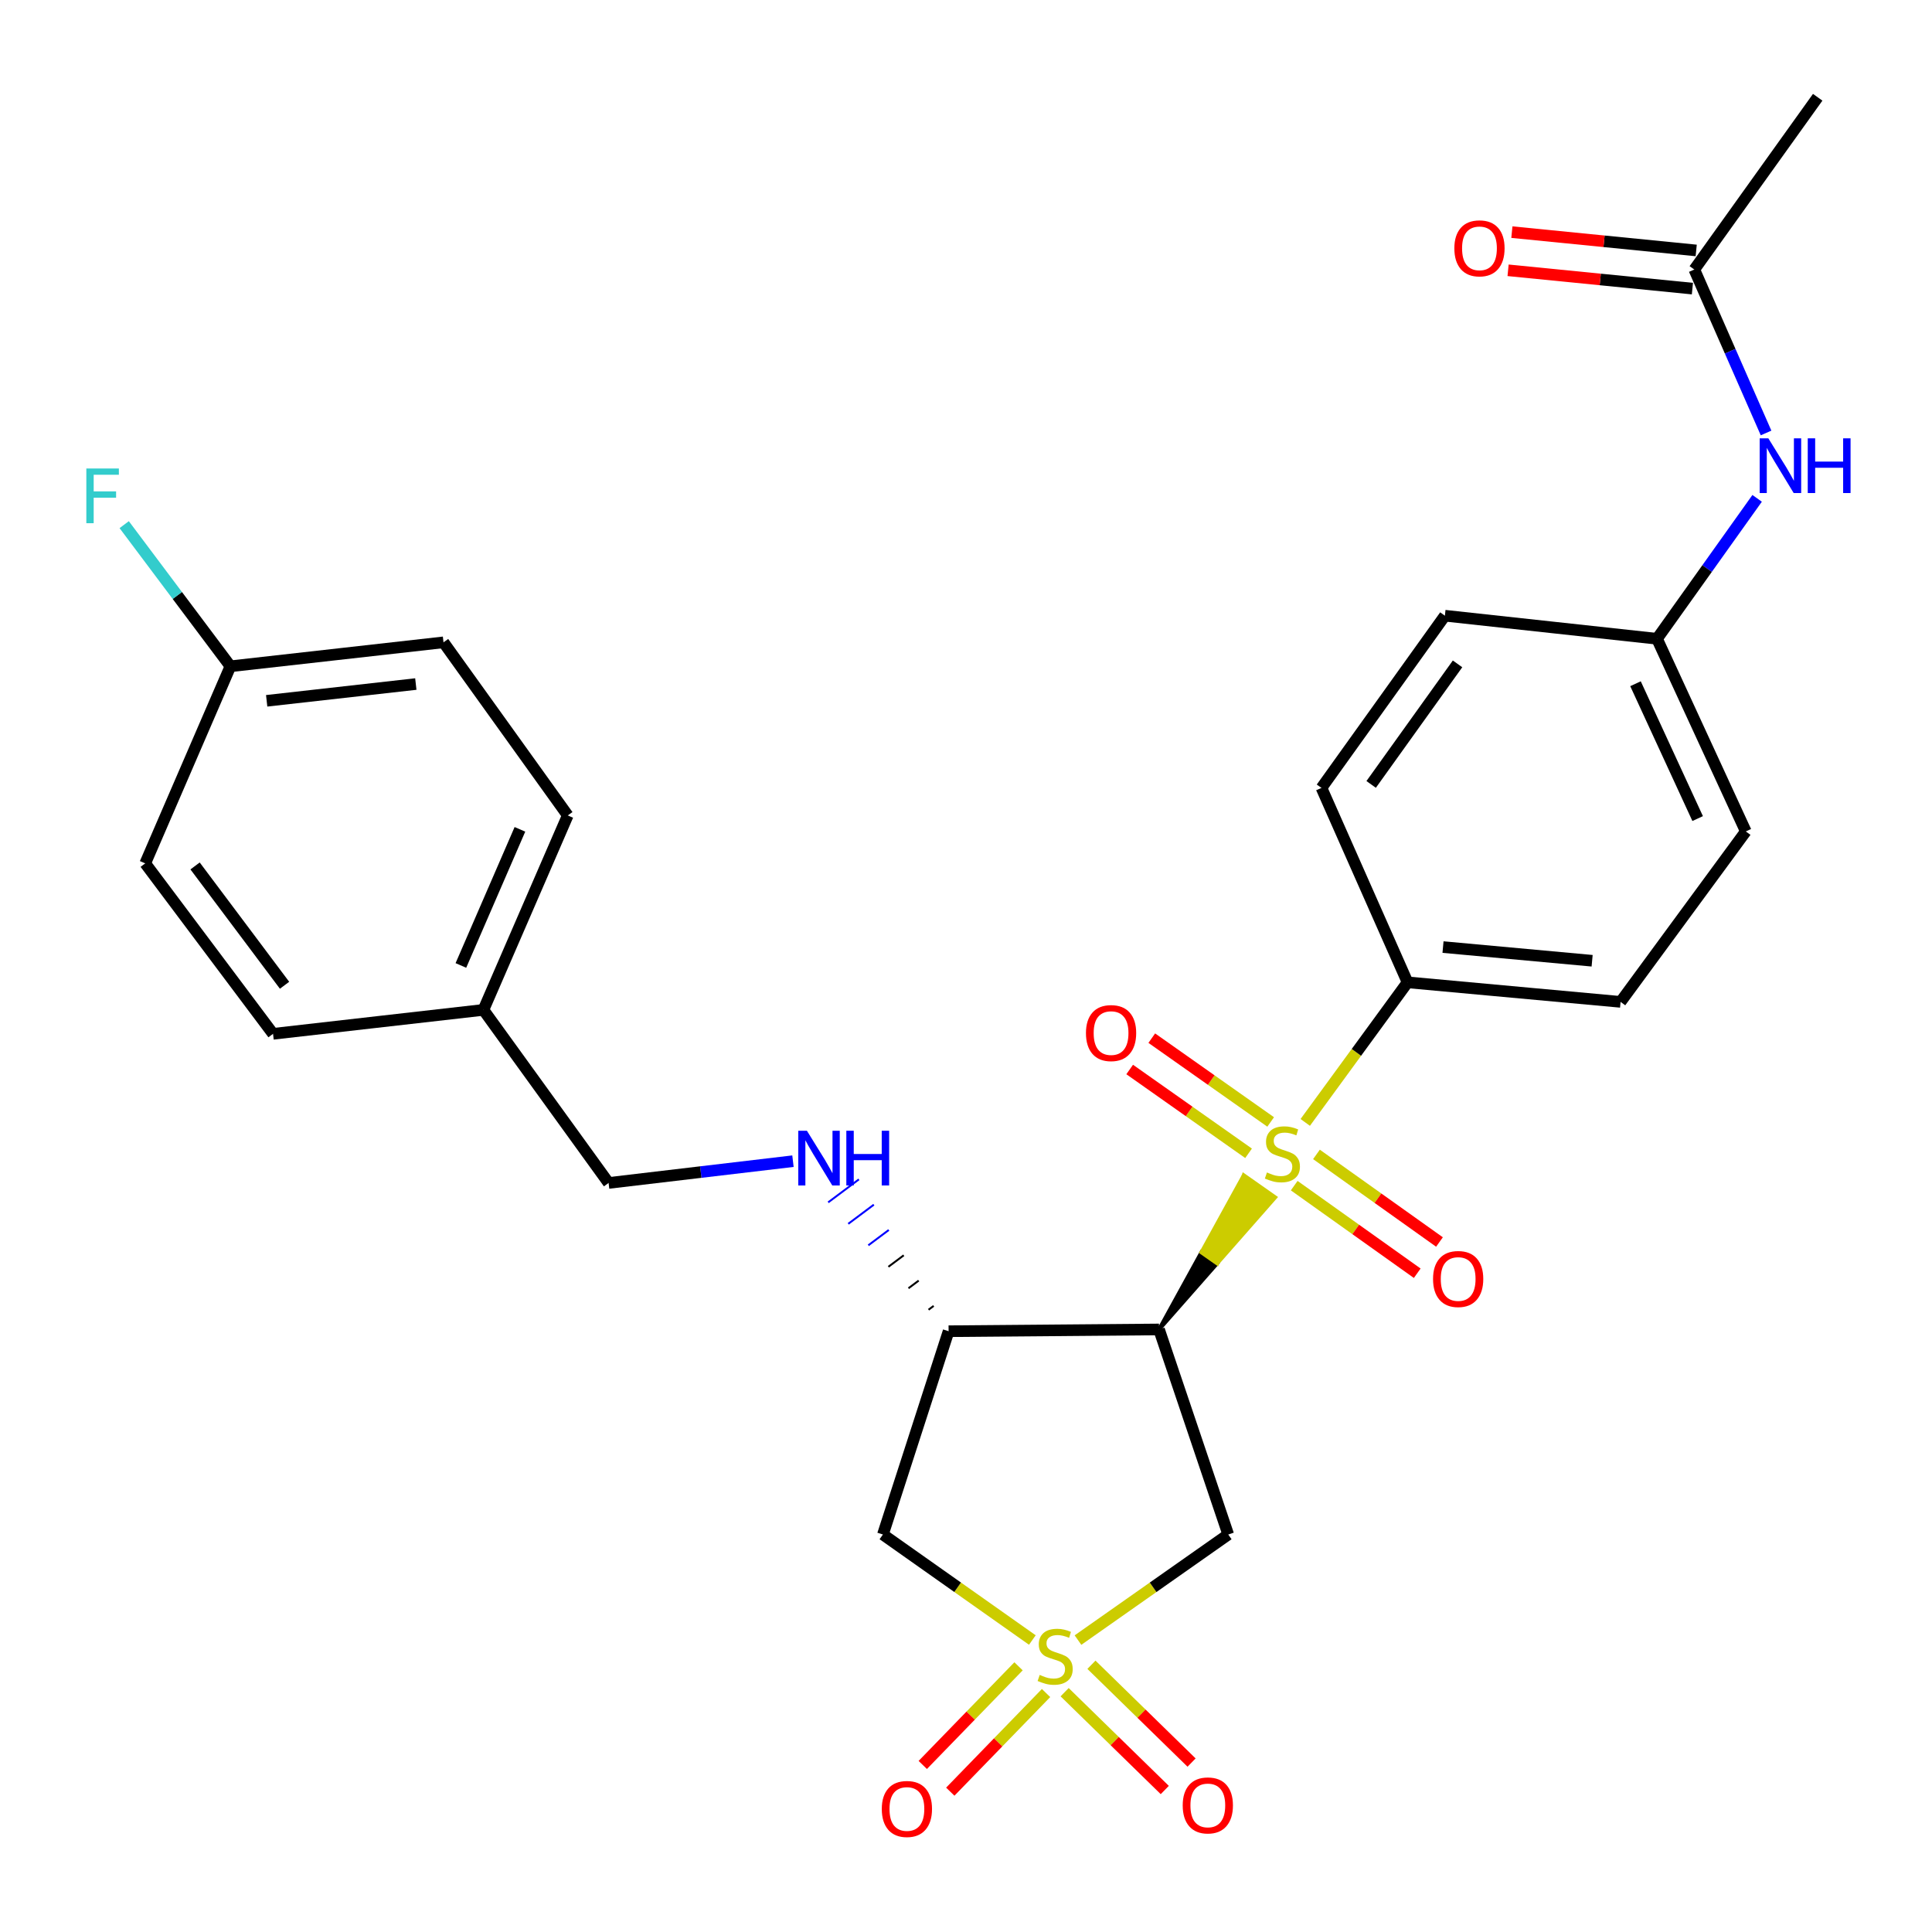 <?xml version='1.0' encoding='iso-8859-1'?>
<svg version='1.1' baseProfile='full'
              xmlns='http://www.w3.org/2000/svg'
                      xmlns:rdkit='http://www.rdkit.org/xml'
                      xmlns:xlink='http://www.w3.org/1999/xlink'
                  xml:space='preserve'
width='1000px' height='1000px' viewBox='0 0 1000 1000'>
<!-- END OF HEADER -->
<rect style='opacity:1.0;fill:#FFFFFF;stroke:none' width='1000' height='1000' x='0' y='0'> </rect>
<path class='bond-2' d='M 557.966,848.905 L 596.849,821.582' style='fill:none;fill-rule:evenodd;stroke:#CCCC00;stroke-width:6px;stroke-linecap:butt;stroke-linejoin:miter;stroke-opacity:1' />
<path class='bond-2' d='M 596.849,821.582 L 635.733,794.259' style='fill:none;fill-rule:evenodd;stroke:#000000;stroke-width:6px;stroke-linecap:butt;stroke-linejoin:miter;stroke-opacity:1' />
<path class='bond-4' d='M 534.34,848.871 L 495.667,821.565' style='fill:none;fill-rule:evenodd;stroke:#CCCC00;stroke-width:6px;stroke-linecap:butt;stroke-linejoin:miter;stroke-opacity:1' />
<path class='bond-4' d='M 495.667,821.565 L 456.994,794.259' style='fill:none;fill-rule:evenodd;stroke:#000000;stroke-width:6px;stroke-linecap:butt;stroke-linejoin:miter;stroke-opacity:1' />
<path class='bond-7' d='M 551.054,875.877 L 576.969,901.191' style='fill:none;fill-rule:evenodd;stroke:#CCCC00;stroke-width:6px;stroke-linecap:butt;stroke-linejoin:miter;stroke-opacity:1' />
<path class='bond-7' d='M 576.969,901.191 L 602.884,926.506' style='fill:none;fill-rule:evenodd;stroke:#FF0000;stroke-width:6px;stroke-linecap:butt;stroke-linejoin:miter;stroke-opacity:1' />
<path class='bond-7' d='M 564.926,861.676 L 590.841,886.991' style='fill:none;fill-rule:evenodd;stroke:#CCCC00;stroke-width:6px;stroke-linecap:butt;stroke-linejoin:miter;stroke-opacity:1' />
<path class='bond-7' d='M 590.841,886.991 L 616.755,912.305' style='fill:none;fill-rule:evenodd;stroke:#FF0000;stroke-width:6px;stroke-linecap:butt;stroke-linejoin:miter;stroke-opacity:1' />
<path class='bond-8' d='M 527.193,862.482 L 502.407,888.01' style='fill:none;fill-rule:evenodd;stroke:#CCCC00;stroke-width:6px;stroke-linecap:butt;stroke-linejoin:miter;stroke-opacity:1' />
<path class='bond-8' d='M 502.407,888.01 L 477.62,913.538' style='fill:none;fill-rule:evenodd;stroke:#FF0000;stroke-width:6px;stroke-linecap:butt;stroke-linejoin:miter;stroke-opacity:1' />
<path class='bond-8' d='M 541.435,876.311 L 516.649,901.839' style='fill:none;fill-rule:evenodd;stroke:#CCCC00;stroke-width:6px;stroke-linecap:butt;stroke-linejoin:miter;stroke-opacity:1' />
<path class='bond-8' d='M 516.649,901.839 L 491.862,927.366' style='fill:none;fill-rule:evenodd;stroke:#FF0000;stroke-width:6px;stroke-linecap:butt;stroke-linejoin:miter;stroke-opacity:1' />
<path class='bond-0' d='M 599.912,688.12 L 629.972,653.932 L 621.848,648.23 Z' style='fill:#000000;fill-rule:evenodd;fill-opacity:1;stroke:#000000;stroke-width:2px;stroke-linecap:butt;stroke-linejoin:miter;stroke-opacity:1;' />
<path class='bond-0' d='M 629.972,653.932 L 643.784,608.339 L 660.033,619.744 Z' style='fill:#CCCC00;fill-rule:evenodd;fill-opacity:1;stroke:#CCCC00;stroke-width:2px;stroke-linecap:butt;stroke-linejoin:miter;stroke-opacity:1;' />
<path class='bond-0' d='M 629.972,653.932 L 621.848,648.23 L 643.784,608.339 Z' style='fill:#CCCC00;fill-rule:evenodd;fill-opacity:1;stroke:#CCCC00;stroke-width:2px;stroke-linecap:butt;stroke-linejoin:miter;stroke-opacity:1;' />
<path class='bond-5' d='M 675.593,580.956 L 702.071,544.706' style='fill:none;fill-rule:evenodd;stroke:#CCCC00;stroke-width:6px;stroke-linecap:butt;stroke-linejoin:miter;stroke-opacity:1' />
<path class='bond-5' d='M 702.071,544.706 L 728.548,508.455' style='fill:none;fill-rule:evenodd;stroke:#000000;stroke-width:6px;stroke-linecap:butt;stroke-linejoin:miter;stroke-opacity:1' />
<path class='bond-9' d='M 657.693,580.721 L 626.925,559.033' style='fill:none;fill-rule:evenodd;stroke:#CCCC00;stroke-width:6px;stroke-linecap:butt;stroke-linejoin:miter;stroke-opacity:1' />
<path class='bond-9' d='M 626.925,559.033 L 596.157,537.346' style='fill:none;fill-rule:evenodd;stroke:#FF0000;stroke-width:6px;stroke-linecap:butt;stroke-linejoin:miter;stroke-opacity:1' />
<path class='bond-9' d='M 646.256,596.947 L 615.488,575.259' style='fill:none;fill-rule:evenodd;stroke:#CCCC00;stroke-width:6px;stroke-linecap:butt;stroke-linejoin:miter;stroke-opacity:1' />
<path class='bond-9' d='M 615.488,575.259 L 584.72,553.571' style='fill:none;fill-rule:evenodd;stroke:#FF0000;stroke-width:6px;stroke-linecap:butt;stroke-linejoin:miter;stroke-opacity:1' />
<path class='bond-10' d='M 669.882,613.686 L 701.719,636.356' style='fill:none;fill-rule:evenodd;stroke:#CCCC00;stroke-width:6px;stroke-linecap:butt;stroke-linejoin:miter;stroke-opacity:1' />
<path class='bond-10' d='M 701.719,636.356 L 733.556,659.027' style='fill:none;fill-rule:evenodd;stroke:#FF0000;stroke-width:6px;stroke-linecap:butt;stroke-linejoin:miter;stroke-opacity:1' />
<path class='bond-10' d='M 681.397,597.515 L 713.234,620.186' style='fill:none;fill-rule:evenodd;stroke:#CCCC00;stroke-width:6px;stroke-linecap:butt;stroke-linejoin:miter;stroke-opacity:1' />
<path class='bond-10' d='M 713.234,620.186 L 745.071,642.857' style='fill:none;fill-rule:evenodd;stroke:#FF0000;stroke-width:6px;stroke-linecap:butt;stroke-linejoin:miter;stroke-opacity:1' />
<path class='bond-1' d='M 599.912,688.12 L 635.733,794.259' style='fill:none;fill-rule:evenodd;stroke:#000000;stroke-width:6px;stroke-linecap:butt;stroke-linejoin:miter;stroke-opacity:1' />
<path class='bond-28' d='M 599.912,688.12 L 490.995,689.036' style='fill:none;fill-rule:evenodd;stroke:#000000;stroke-width:6px;stroke-linecap:butt;stroke-linejoin:miter;stroke-opacity:1' />
<path class='bond-3' d='M 490.995,689.036 L 456.994,794.259' style='fill:none;fill-rule:evenodd;stroke:#000000;stroke-width:6px;stroke-linecap:butt;stroke-linejoin:miter;stroke-opacity:1' />
<path class='bond-6' d='M 483.256,675.936 L 480.607,677.919' style='fill:none;fill-rule:evenodd;stroke:#000000;stroke-width:1.0px;stroke-linecap:butt;stroke-linejoin:miter;stroke-opacity:1' />
<path class='bond-6' d='M 475.516,662.837 L 470.219,666.802' style='fill:none;fill-rule:evenodd;stroke:#000000;stroke-width:1.0px;stroke-linecap:butt;stroke-linejoin:miter;stroke-opacity:1' />
<path class='bond-6' d='M 467.777,649.738 L 459.831,655.686' style='fill:none;fill-rule:evenodd;stroke:#000000;stroke-width:1.0px;stroke-linecap:butt;stroke-linejoin:miter;stroke-opacity:1' />
<path class='bond-6' d='M 460.038,636.638 L 449.443,644.569' style='fill:none;fill-rule:evenodd;stroke:#0000FF;stroke-width:1.0px;stroke-linecap:butt;stroke-linejoin:miter;stroke-opacity:1' />
<path class='bond-6' d='M 452.299,623.539 L 439.056,633.452' style='fill:none;fill-rule:evenodd;stroke:#0000FF;stroke-width:1.0px;stroke-linecap:butt;stroke-linejoin:miter;stroke-opacity:1' />
<path class='bond-6' d='M 444.56,610.44 L 428.668,622.336' style='fill:none;fill-rule:evenodd;stroke:#0000FF;stroke-width:1.0px;stroke-linecap:butt;stroke-linejoin:miter;stroke-opacity:1' />
<path class='bond-14' d='M 728.548,508.455 L 838.811,518.569' style='fill:none;fill-rule:evenodd;stroke:#000000;stroke-width:6px;stroke-linecap:butt;stroke-linejoin:miter;stroke-opacity:1' />
<path class='bond-14' d='M 746.901,490.204 L 824.085,497.283' style='fill:none;fill-rule:evenodd;stroke:#000000;stroke-width:6px;stroke-linecap:butt;stroke-linejoin:miter;stroke-opacity:1' />
<path class='bond-15' d='M 728.548,508.455 L 683.993,407.82' style='fill:none;fill-rule:evenodd;stroke:#000000;stroke-width:6px;stroke-linecap:butt;stroke-linejoin:miter;stroke-opacity:1' />
<path class='bond-17' d='M 410.438,601.023 L 362.726,606.661' style='fill:none;fill-rule:evenodd;stroke:#0000FF;stroke-width:6px;stroke-linecap:butt;stroke-linejoin:miter;stroke-opacity:1' />
<path class='bond-17' d='M 362.726,606.661 L 315.013,612.3' style='fill:none;fill-rule:evenodd;stroke:#000000;stroke-width:6px;stroke-linecap:butt;stroke-linejoin:miter;stroke-opacity:1' />
<path class='bond-11' d='M 876.97,139.508 L 895.541,181.806' style='fill:none;fill-rule:evenodd;stroke:#000000;stroke-width:6px;stroke-linecap:butt;stroke-linejoin:miter;stroke-opacity:1' />
<path class='bond-11' d='M 895.541,181.806 L 914.113,224.105' style='fill:none;fill-rule:evenodd;stroke:#0000FF;stroke-width:6px;stroke-linecap:butt;stroke-linejoin:miter;stroke-opacity:1' />
<path class='bond-13' d='M 877.951,129.631 L 830.248,124.891' style='fill:none;fill-rule:evenodd;stroke:#000000;stroke-width:6px;stroke-linecap:butt;stroke-linejoin:miter;stroke-opacity:1' />
<path class='bond-13' d='M 830.248,124.891 L 782.545,120.15' style='fill:none;fill-rule:evenodd;stroke:#FF0000;stroke-width:6px;stroke-linecap:butt;stroke-linejoin:miter;stroke-opacity:1' />
<path class='bond-13' d='M 875.988,149.385 L 828.285,144.645' style='fill:none;fill-rule:evenodd;stroke:#000000;stroke-width:6px;stroke-linecap:butt;stroke-linejoin:miter;stroke-opacity:1' />
<path class='bond-13' d='M 828.285,144.645 L 780.582,139.904' style='fill:none;fill-rule:evenodd;stroke:#FF0000;stroke-width:6px;stroke-linecap:butt;stroke-linejoin:miter;stroke-opacity:1' />
<path class='bond-27' d='M 876.97,139.508 L 940.836,50.343' style='fill:none;fill-rule:evenodd;stroke:#000000;stroke-width:6px;stroke-linecap:butt;stroke-linejoin:miter;stroke-opacity:1' />
<path class='bond-12' d='M 909.49,257.947 L 883.58,294.29' style='fill:none;fill-rule:evenodd;stroke:#0000FF;stroke-width:6px;stroke-linecap:butt;stroke-linejoin:miter;stroke-opacity:1' />
<path class='bond-12' d='M 883.58,294.29 L 857.67,330.632' style='fill:none;fill-rule:evenodd;stroke:#000000;stroke-width:6px;stroke-linecap:butt;stroke-linejoin:miter;stroke-opacity:1' />
<path class='bond-20' d='M 838.811,518.569 L 903.626,430.341' style='fill:none;fill-rule:evenodd;stroke:#000000;stroke-width:6px;stroke-linecap:butt;stroke-linejoin:miter;stroke-opacity:1' />
<path class='bond-21' d='M 683.993,407.82 L 747.87,318.688' style='fill:none;fill-rule:evenodd;stroke:#000000;stroke-width:6px;stroke-linecap:butt;stroke-linejoin:miter;stroke-opacity:1' />
<path class='bond-21' d='M 709.71,406.014 L 754.424,343.622' style='fill:none;fill-rule:evenodd;stroke:#000000;stroke-width:6px;stroke-linecap:butt;stroke-linejoin:miter;stroke-opacity:1' />
<path class='bond-16' d='M 857.67,330.632 L 747.87,318.688' style='fill:none;fill-rule:evenodd;stroke:#000000;stroke-width:6px;stroke-linecap:butt;stroke-linejoin:miter;stroke-opacity:1' />
<path class='bond-29' d='M 857.67,330.632 L 903.626,430.341' style='fill:none;fill-rule:evenodd;stroke:#000000;stroke-width:6px;stroke-linecap:butt;stroke-linejoin:miter;stroke-opacity:1' />
<path class='bond-29' d='M 846.535,353.898 L 878.704,423.694' style='fill:none;fill-rule:evenodd;stroke:#000000;stroke-width:6px;stroke-linecap:butt;stroke-linejoin:miter;stroke-opacity:1' />
<path class='bond-19' d='M 315.013,612.3 L 250.221,522.715' style='fill:none;fill-rule:evenodd;stroke:#000000;stroke-width:6px;stroke-linecap:butt;stroke-linejoin:miter;stroke-opacity:1' />
<path class='bond-18' d='M 119.269,344.87 L 229.554,332.474' style='fill:none;fill-rule:evenodd;stroke:#000000;stroke-width:6px;stroke-linecap:butt;stroke-linejoin:miter;stroke-opacity:1' />
<path class='bond-18' d='M 138.029,362.737 L 215.228,354.06' style='fill:none;fill-rule:evenodd;stroke:#000000;stroke-width:6px;stroke-linecap:butt;stroke-linejoin:miter;stroke-opacity:1' />
<path class='bond-22' d='M 119.269,344.87 L 91.777,308.213' style='fill:none;fill-rule:evenodd;stroke:#000000;stroke-width:6px;stroke-linecap:butt;stroke-linejoin:miter;stroke-opacity:1' />
<path class='bond-22' d='M 91.777,308.213 L 64.285,271.556' style='fill:none;fill-rule:evenodd;stroke:#33CCCC;stroke-width:6px;stroke-linecap:butt;stroke-linejoin:miter;stroke-opacity:1' />
<path class='bond-30' d='M 119.269,344.87 L 75.166,446.883' style='fill:none;fill-rule:evenodd;stroke:#000000;stroke-width:6px;stroke-linecap:butt;stroke-linejoin:miter;stroke-opacity:1' />
<path class='bond-25' d='M 250.221,522.715 L 141.326,535.111' style='fill:none;fill-rule:evenodd;stroke:#000000;stroke-width:6px;stroke-linecap:butt;stroke-linejoin:miter;stroke-opacity:1' />
<path class='bond-26' d='M 250.221,522.715 L 293.872,422.069' style='fill:none;fill-rule:evenodd;stroke:#000000;stroke-width:6px;stroke-linecap:butt;stroke-linejoin:miter;stroke-opacity:1' />
<path class='bond-26' d='M 238.556,499.72 L 269.112,429.267' style='fill:none;fill-rule:evenodd;stroke:#000000;stroke-width:6px;stroke-linecap:butt;stroke-linejoin:miter;stroke-opacity:1' />
<path class='bond-23' d='M 75.166,446.883 L 141.326,535.111' style='fill:none;fill-rule:evenodd;stroke:#000000;stroke-width:6px;stroke-linecap:butt;stroke-linejoin:miter;stroke-opacity:1' />
<path class='bond-23' d='M 100.972,448.208 L 147.284,509.968' style='fill:none;fill-rule:evenodd;stroke:#000000;stroke-width:6px;stroke-linecap:butt;stroke-linejoin:miter;stroke-opacity:1' />
<path class='bond-24' d='M 229.554,332.474 L 293.872,422.069' style='fill:none;fill-rule:evenodd;stroke:#000000;stroke-width:6px;stroke-linecap:butt;stroke-linejoin:miter;stroke-opacity:1' />
<path  class='atom-0' d='M 538.148 866.929
Q 538.468 867.049, 539.788 867.609
Q 541.108 868.169, 542.548 868.529
Q 544.028 868.849, 545.468 868.849
Q 548.148 868.849, 549.708 867.569
Q 551.268 866.249, 551.268 863.969
Q 551.268 862.409, 550.468 861.449
Q 549.708 860.489, 548.508 859.969
Q 547.308 859.449, 545.308 858.849
Q 542.788 858.089, 541.268 857.369
Q 539.788 856.649, 538.708 855.129
Q 537.668 853.609, 537.668 851.049
Q 537.668 847.489, 540.068 845.289
Q 542.508 843.089, 547.308 843.089
Q 550.588 843.089, 554.308 844.649
L 553.388 847.729
Q 549.988 846.329, 547.428 846.329
Q 544.668 846.329, 543.148 847.489
Q 541.628 848.609, 541.668 850.569
Q 541.668 852.089, 542.428 853.009
Q 543.228 853.929, 544.348 854.449
Q 545.508 854.969, 547.428 855.569
Q 549.988 856.369, 551.508 857.169
Q 553.028 857.969, 554.108 859.609
Q 555.228 861.209, 555.228 863.969
Q 555.228 867.889, 552.588 870.009
Q 549.988 872.089, 545.628 872.089
Q 543.108 872.089, 541.188 871.529
Q 539.308 871.009, 537.068 870.089
L 538.148 866.929
' fill='#CCCC00'/>
<path  class='atom-1' d='M 655.767 606.866
Q 656.087 606.986, 657.407 607.546
Q 658.727 608.106, 660.167 608.466
Q 661.647 608.786, 663.087 608.786
Q 665.767 608.786, 667.327 607.506
Q 668.887 606.186, 668.887 603.906
Q 668.887 602.346, 668.087 601.386
Q 667.327 600.426, 666.127 599.906
Q 664.927 599.386, 662.927 598.786
Q 660.407 598.026, 658.887 597.306
Q 657.407 596.586, 656.327 595.066
Q 655.287 593.546, 655.287 590.986
Q 655.287 587.426, 657.687 585.226
Q 660.127 583.026, 664.927 583.026
Q 668.207 583.026, 671.927 584.586
L 671.007 587.666
Q 667.607 586.266, 665.047 586.266
Q 662.287 586.266, 660.767 587.426
Q 659.247 588.546, 659.287 590.506
Q 659.287 592.026, 660.047 592.946
Q 660.847 593.866, 661.967 594.386
Q 663.127 594.906, 665.047 595.506
Q 667.607 596.306, 669.127 597.106
Q 670.647 597.906, 671.727 599.546
Q 672.847 601.146, 672.847 603.906
Q 672.847 607.826, 670.207 609.946
Q 667.607 612.026, 663.247 612.026
Q 660.727 612.026, 658.807 611.466
Q 656.927 610.946, 654.687 610.026
L 655.767 606.866
' fill='#CCCC00'/>
<path  class='atom-7' d='M 417.66 585.269
L 426.94 600.269
Q 427.86 601.749, 429.34 604.429
Q 430.82 607.109, 430.9 607.269
L 430.9 585.269
L 434.66 585.269
L 434.66 613.589
L 430.78 613.589
L 420.82 597.189
Q 419.66 595.269, 418.42 593.069
Q 417.22 590.869, 416.86 590.189
L 416.86 613.589
L 413.18 613.589
L 413.18 585.269
L 417.66 585.269
' fill='#0000FF'/>
<path  class='atom-7' d='M 438.06 585.269
L 441.9 585.269
L 441.9 597.309
L 456.38 597.309
L 456.38 585.269
L 460.22 585.269
L 460.22 613.589
L 456.38 613.589
L 456.38 600.509
L 441.9 600.509
L 441.9 613.589
L 438.06 613.589
L 438.06 585.269
' fill='#0000FF'/>
<path  class='atom-8' d='M 612.167 934.478
Q 612.167 927.678, 615.527 923.878
Q 618.887 920.078, 625.167 920.078
Q 631.447 920.078, 634.807 923.878
Q 638.167 927.678, 638.167 934.478
Q 638.167 941.358, 634.767 945.278
Q 631.367 949.158, 625.167 949.158
Q 618.927 949.158, 615.527 945.278
Q 612.167 941.398, 612.167 934.478
M 625.167 945.958
Q 629.487 945.958, 631.807 943.078
Q 634.167 940.158, 634.167 934.478
Q 634.167 928.918, 631.807 926.118
Q 629.487 923.278, 625.167 923.278
Q 620.847 923.278, 618.487 926.078
Q 616.167 928.878, 616.167 934.478
Q 616.167 940.198, 618.487 943.078
Q 620.847 945.958, 625.167 945.958
' fill='#FF0000'/>
<path  class='atom-9' d='M 456.412 936.319
Q 456.412 929.519, 459.772 925.719
Q 463.132 921.919, 469.412 921.919
Q 475.692 921.919, 479.052 925.719
Q 482.412 929.519, 482.412 936.319
Q 482.412 943.199, 479.012 947.119
Q 475.612 950.999, 469.412 950.999
Q 463.172 950.999, 459.772 947.119
Q 456.412 943.239, 456.412 936.319
M 469.412 947.799
Q 473.732 947.799, 476.052 944.919
Q 478.412 941.999, 478.412 936.319
Q 478.412 930.759, 476.052 927.959
Q 473.732 925.119, 469.412 925.119
Q 465.092 925.119, 462.732 927.919
Q 460.412 930.719, 460.412 936.319
Q 460.412 942.039, 462.732 944.919
Q 465.092 947.799, 469.412 947.799
' fill='#FF0000'/>
<path  class='atom-10' d='M 562.087 534.717
Q 562.087 527.917, 565.447 524.117
Q 568.807 520.317, 575.087 520.317
Q 581.367 520.317, 584.727 524.117
Q 588.087 527.917, 588.087 534.717
Q 588.087 541.597, 584.687 545.517
Q 581.287 549.397, 575.087 549.397
Q 568.847 549.397, 565.447 545.517
Q 562.087 541.637, 562.087 534.717
M 575.087 546.197
Q 579.407 546.197, 581.727 543.317
Q 584.087 540.397, 584.087 534.717
Q 584.087 529.157, 581.727 526.357
Q 579.407 523.517, 575.087 523.517
Q 570.767 523.517, 568.407 526.317
Q 566.087 529.117, 566.087 534.717
Q 566.087 540.437, 568.407 543.317
Q 570.767 546.197, 575.087 546.197
' fill='#FF0000'/>
<path  class='atom-11' d='M 741.741 662.008
Q 741.741 655.208, 745.101 651.408
Q 748.461 647.608, 754.741 647.608
Q 761.021 647.608, 764.381 651.408
Q 767.741 655.208, 767.741 662.008
Q 767.741 668.888, 764.341 672.808
Q 760.941 676.688, 754.741 676.688
Q 748.501 676.688, 745.101 672.808
Q 741.741 668.928, 741.741 662.008
M 754.741 673.488
Q 759.061 673.488, 761.381 670.608
Q 763.741 667.688, 763.741 662.008
Q 763.741 656.448, 761.381 653.648
Q 759.061 650.808, 754.741 650.808
Q 750.421 650.808, 748.061 653.608
Q 745.741 656.408, 745.741 662.008
Q 745.741 667.728, 748.061 670.608
Q 750.421 673.488, 754.741 673.488
' fill='#FF0000'/>
<path  class='atom-13' d='M 915.287 226.877
L 924.567 241.877
Q 925.487 243.357, 926.967 246.037
Q 928.447 248.717, 928.527 248.877
L 928.527 226.877
L 932.287 226.877
L 932.287 255.197
L 928.407 255.197
L 918.447 238.797
Q 917.287 236.877, 916.047 234.677
Q 914.847 232.477, 914.487 231.797
L 914.487 255.197
L 910.807 255.197
L 910.807 226.877
L 915.287 226.877
' fill='#0000FF'/>
<path  class='atom-13' d='M 935.687 226.877
L 939.527 226.877
L 939.527 238.917
L 954.007 238.917
L 954.007 226.877
L 957.847 226.877
L 957.847 255.197
L 954.007 255.197
L 954.007 242.117
L 939.527 242.117
L 939.527 255.197
L 935.687 255.197
L 935.687 226.877
' fill='#0000FF'/>
<path  class='atom-14' d='M 752.77 128.538
Q 752.77 121.738, 756.13 117.938
Q 759.49 114.138, 765.77 114.138
Q 772.05 114.138, 775.41 117.938
Q 778.77 121.738, 778.77 128.538
Q 778.77 135.418, 775.37 139.338
Q 771.97 143.218, 765.77 143.218
Q 759.53 143.218, 756.13 139.338
Q 752.77 135.458, 752.77 128.538
M 765.77 140.018
Q 770.09 140.018, 772.41 137.138
Q 774.77 134.218, 774.77 128.538
Q 774.77 122.978, 772.41 120.178
Q 770.09 117.338, 765.77 117.338
Q 761.45 117.338, 759.09 120.138
Q 756.77 122.938, 756.77 128.538
Q 756.77 134.258, 759.09 137.138
Q 761.45 140.018, 765.77 140.018
' fill='#FF0000'/>
<path  class='atom-23' d='M 44.689 242.493
L 61.529 242.493
L 61.529 245.733
L 48.489 245.733
L 48.489 254.333
L 60.089 254.333
L 60.089 257.613
L 48.489 257.613
L 48.489 270.813
L 44.689 270.813
L 44.689 242.493
' fill='#33CCCC'/>
</svg>
